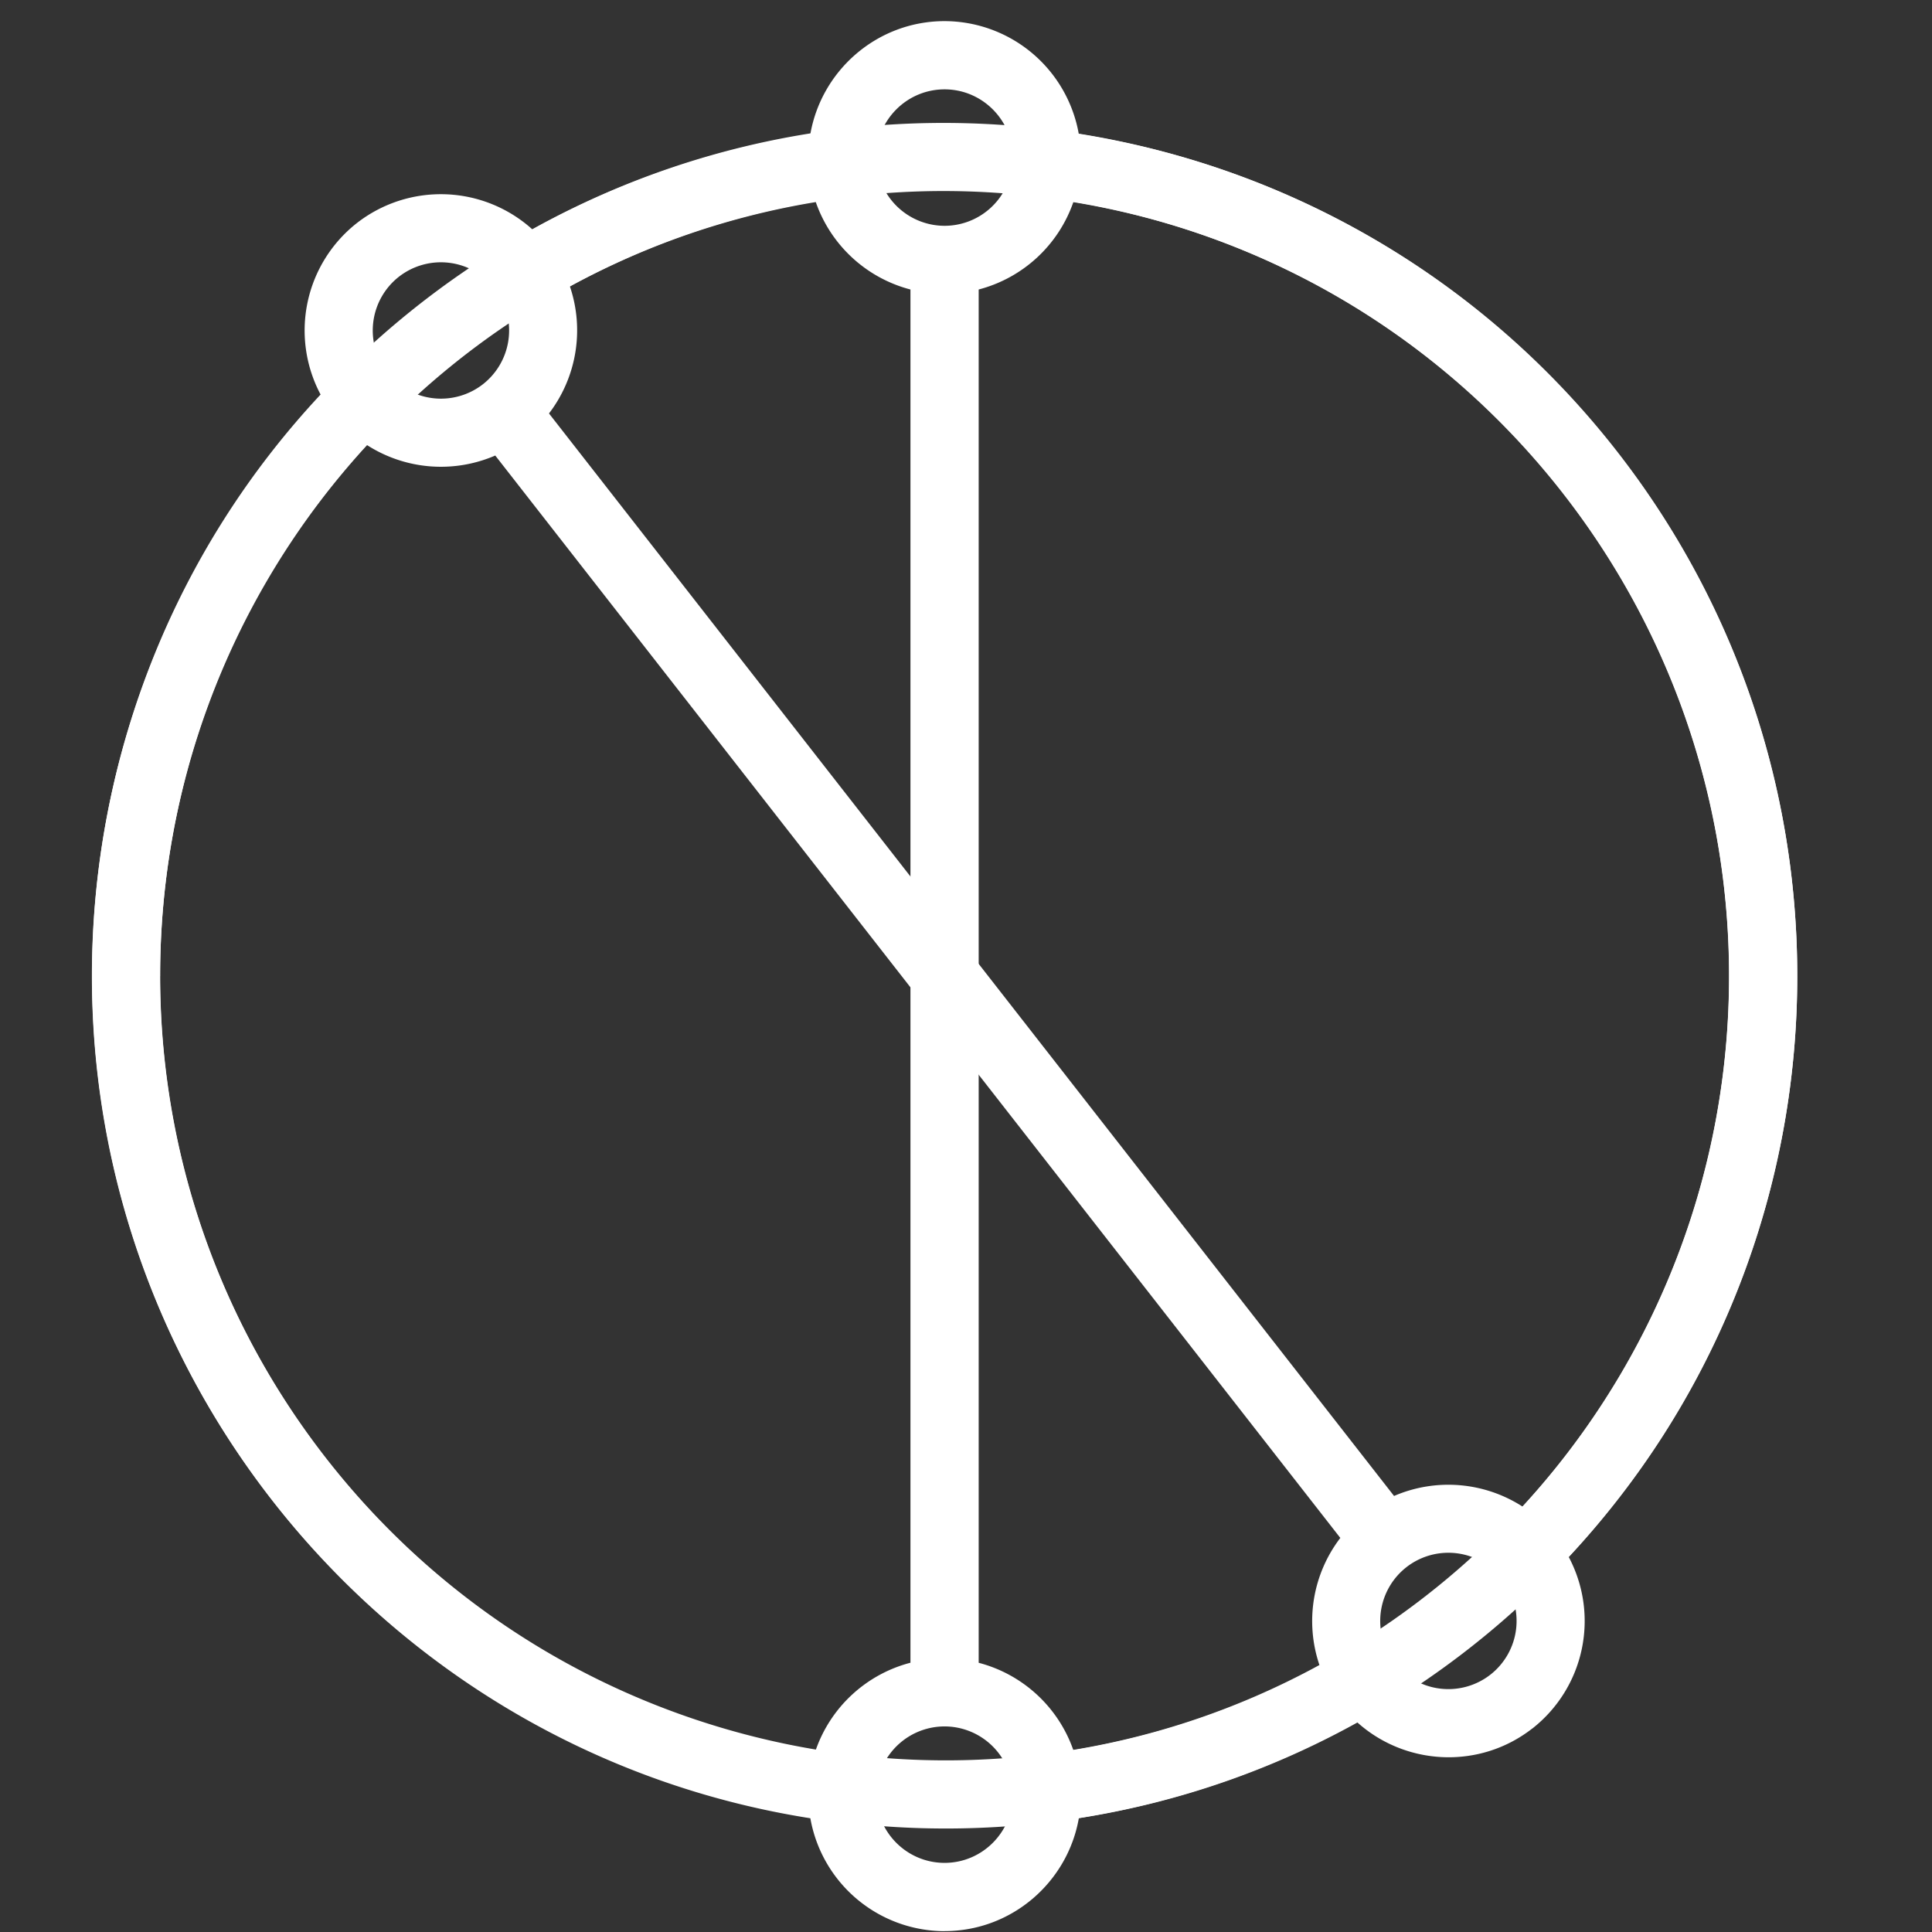 <svg xmlns="http://www.w3.org/2000/svg" width="32" height="32" fill="none"><rect width="100%" height="100%" fill="#333333" stroke="none"/><g fill="#fff"><path d="m23.1 27.543-.002-.002-.013-.028a.566.566 0 0 0-.064-.085 1.13 1.13 0 0 1 .273-1.47 1.13 1.13 0 0 1 1.498.095l.016.025a.48.48 0 0 0 .047.053l.024.02.001.001a1.13 1.13 0 0 1-.195 1.586 1.131 1.131 0 0 1-1.586-.195ZM5.404 24.156C1.48 19.13 1.797 12.006 6.076 7.37a2.266 2.266 0 0 0 2.127.175L22.2 25.473a2.266 2.266 0 0 0-.346 2.105c-5.538 3.026-12.525 1.605-16.45-3.422ZM6.608 4.583a1.131 1.131 0 0 1 1.586.196v.001c.006.01.009.02.014.029.019.03.04.057.063.083a1.13 1.13 0 0 1-.272 1.472 1.13 1.13 0 0 1-1.494-.092.558.558 0 0 0-.067-.082c-.007-.007-.016-.012-.024-.019l-.001-.002a1.131 1.131 0 0 1 .195-1.586Zm19.28 3.582c3.924 5.027 3.608 12.15-.671 16.788a2.268 2.268 0 0 0-2.127-.175L9.093 6.848a2.266 2.266 0 0 0 .346-2.105c5.538-3.025 12.525-1.605 16.45 3.422ZM25.38 28.63a2.262 2.262 0 0 0 .603-2.842c4.712-5.04 5.08-12.829.796-18.317C22.494 1.982 14.849.45 8.816 3.798a2.262 2.262 0 0 0-2.903-.105 2.262 2.262 0 0 0-.603 2.842C.598 11.575.23 19.363 4.514 24.852c4.285 5.488 11.93 7.02 17.963 3.672.799.721 2.026.79 2.903.105Z"/><path d="M14.515 29.725v-.002l.007-.03a.555.555 0 0 0 .002-.106 1.13 1.13 0 0 1 1.12-.992 1.13 1.13 0 0 1 1.122.997l-.002.03c0 .024 0 .047.003.07l.008.032v.001c0 .623-.508 1.13-1.13 1.13-.623 0-1.13-.507-1.13-1.13ZM2.652 16.167c0-6.377 4.633-11.797 10.86-12.82a2.266 2.266 0 0 0 1.568 1.448V27.54a2.267 2.267 0 0 0-1.569 1.447c-6.226-1.023-10.86-6.442-10.86-12.82ZM15.645 1.48c.622 0 1.13.507 1.13 1.13v.002l-.008.03a.592.592 0 0 0-.001.105 1.13 1.13 0 0 1-1.121.993 1.13 1.13 0 0 1-1.12-.992.557.557 0 0 0-.003-.105l-.007-.03V2.61c0-.623.507-1.13 1.13-1.13Zm12.993 14.688c0 6.377-4.633 11.797-10.86 12.82a2.267 2.267 0 0 0-1.568-1.447V4.795a2.266 2.266 0 0 0 1.568-1.447c6.227 1.022 10.86 6.442 10.86 12.82ZM15.645 31.985c1.113 0 2.038-.81 2.224-1.87 6.816-1.073 11.899-6.985 11.899-13.948 0-6.962-5.084-12.874-11.9-13.948A2.262 2.262 0 0 0 15.646.35c-1.113 0-2.038.81-2.224 1.87-6.816 1.074-11.9 6.986-11.9 13.948 0 6.963 5.084 12.875 11.9 13.948a2.262 2.262 0 0 0 2.224 1.87Z"/></g></svg>